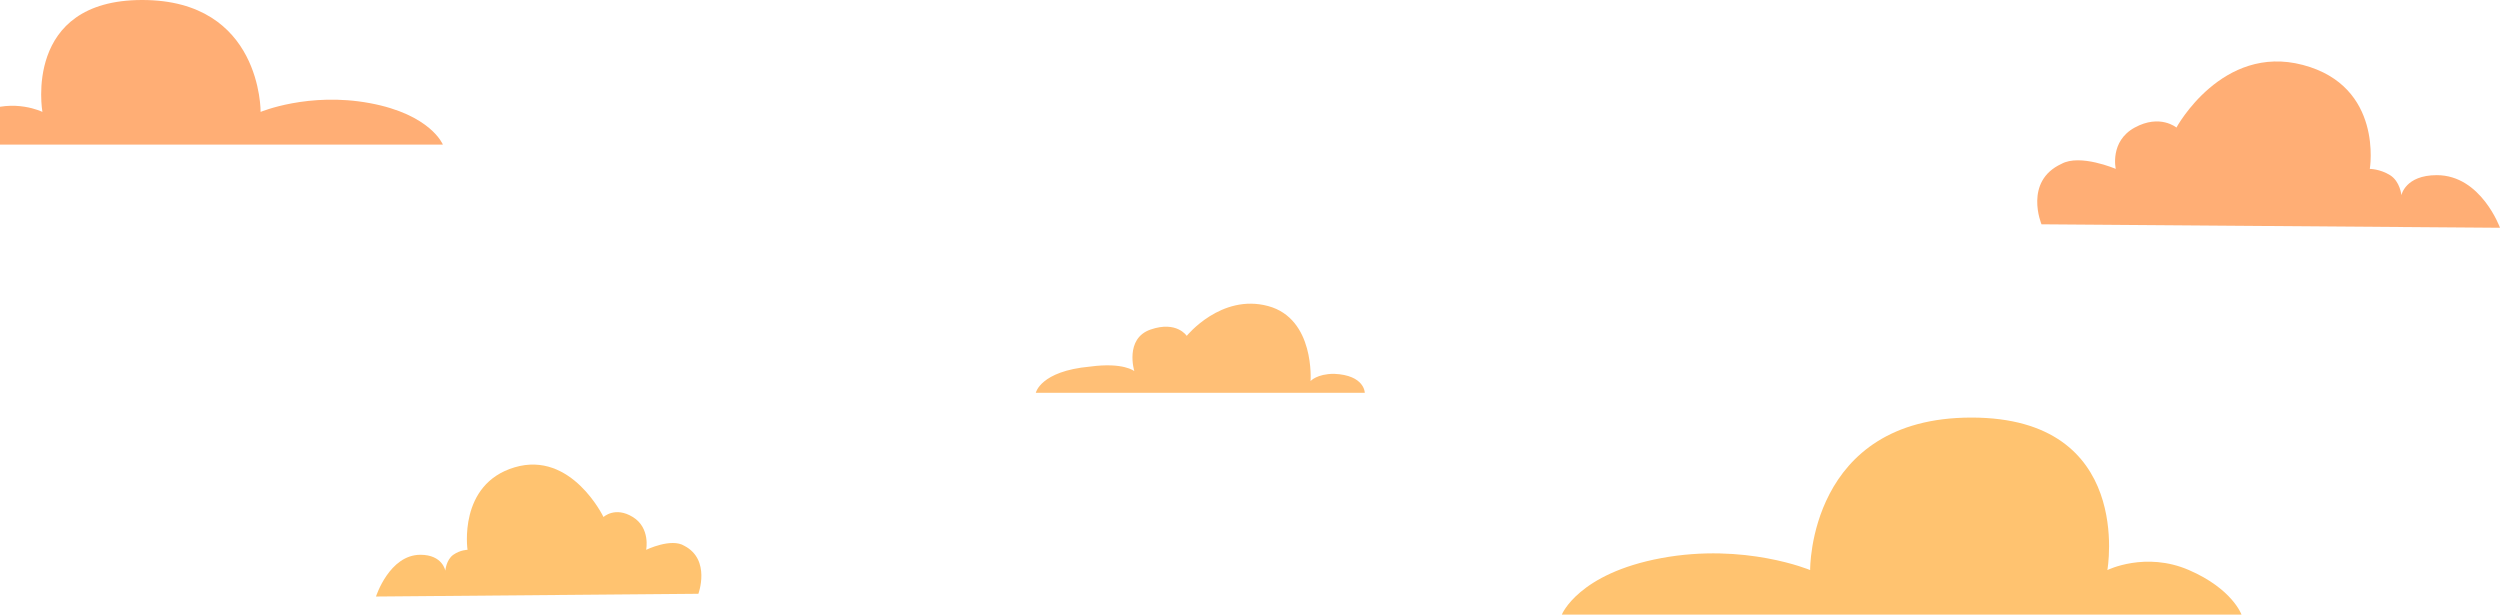 <svg width="1383" height="340" viewBox="0 0 1383 340" fill="none" xmlns="http://www.w3.org/2000/svg">
<path d="M1240 340H864C864 340 873.024 317.252 919.147 308.722C965.269 300.191 1001.37 315.357 1001.37 315.357C1001.37 315.357 1000.36 231 1090.6 231C1180.84 231 1165.8 315.357 1165.8 315.357C1165.8 315.357 1186.86 304.93 1210.92 315.357C1234.99 325.783 1240 340 1240 340Z" fill="#FFC370"/>
<path d="M-31 80H245C245 80 238.376 63.304 204.52 57.044C170.664 50.783 144.168 61.913 144.168 61.913C144.168 61.913 144.904 0 78.664 0C12.424 0 23.464 61.913 23.464 61.913C23.464 61.913 8.008 54.261 -9.656 61.913C-27.32 69.565 -31 80 -31 80Z" fill="#FFAE75"/>
<path d="M1140.38 90.659C1119.4 100.36 1129.36 124.085 1129.36 124.085L1383 126C1383 126 1372.51 96.895 1348.04 96.895C1330.56 96.895 1328.46 107.983 1328.46 107.983C1328.46 107.983 1327.76 100.36 1322.17 96.895C1316.58 93.431 1310.98 93.431 1310.98 93.431C1310.98 93.431 1318.67 47.695 1273.92 35.915C1229.18 24.134 1204 70.563 1204 70.563C1204 70.563 1194.91 62.94 1180.93 70.563C1166.95 78.186 1170.44 93.431 1170.44 93.431C1170.44 93.431 1150.66 84.944 1140.38 90.659Z" fill="#FFAE75"/>
<path d="M378.594 301.958C393.343 309.655 386.337 328.481 386.337 328.481L208 330C208 330 215.374 306.906 232.581 306.906C244.872 306.906 246.347 315.704 246.347 315.704C246.347 315.704 246.838 309.655 250.771 306.906C254.704 304.157 258.637 304.157 258.637 304.157C258.637 304.157 253.23 267.867 284.694 258.519C316.158 249.172 333.856 286.012 333.856 286.012C333.856 286.012 340.247 279.964 350.08 286.012C359.912 292.06 357.454 304.157 357.454 304.157C357.454 304.157 371.362 297.423 378.594 301.958Z" fill="#FFC370"/>
<path d="M603 202.802C575.5 205.302 573 217.302 573 217.302H755C755 217.302 755 207.507 738 206.802C728.5 206.802 725 210.802 725 210.802C725 210.802 727.5 176.302 701.5 169.302C675.5 162.302 656.5 185.802 656.5 185.802C656.5 185.802 651 177.302 636.5 182.302C622 187.302 627.5 205.302 627.5 205.302C627.5 205.302 621.5 200.302 603 202.802Z" fill="#FFBF76"/>
</svg>
